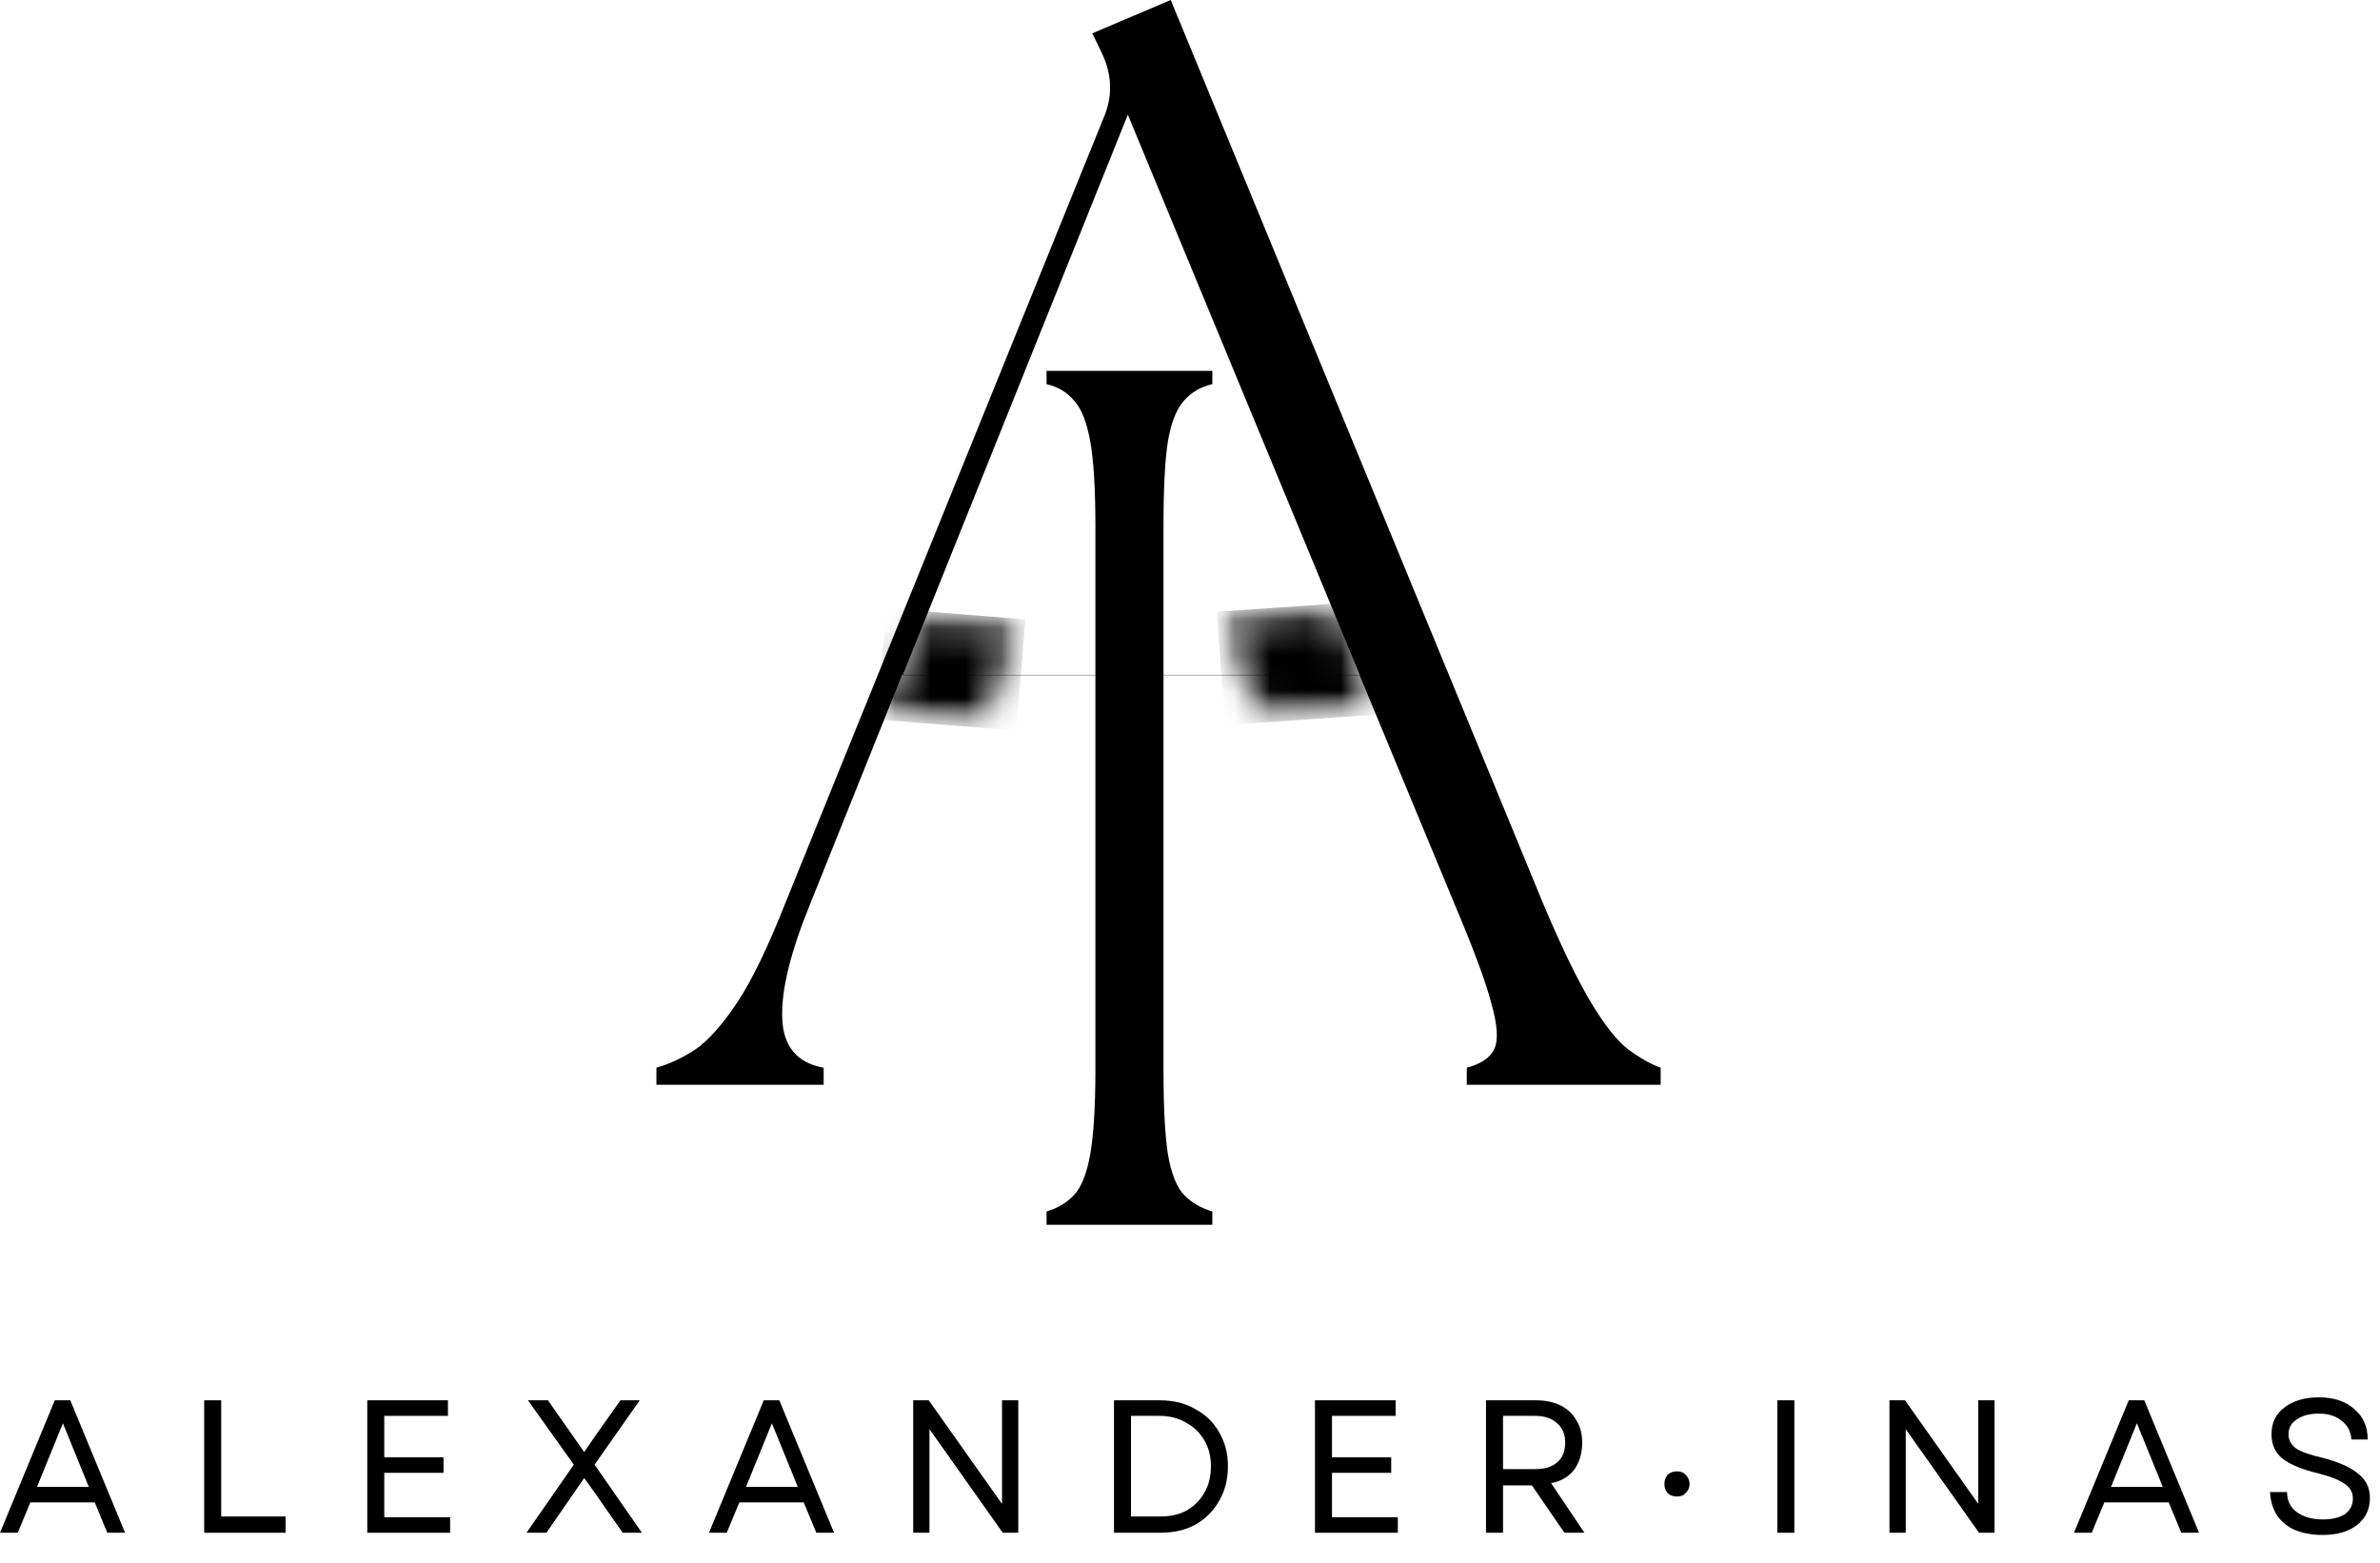 <?xml version="1.0" encoding="UTF-8"?>
<svg width="67px" height="44px" viewBox="0 0 67 44" version="1.1" xmlns="http://www.w3.org/2000/svg" xmlns:xlink="http://www.w3.org/1999/xlink">
    <title>AI_Logo</title>
    <defs>
        <polygon id="path-1" points="0 0 6.667 0 6.667 5.333 0 5.333"></polygon>
        <polygon id="path-3" points="0.25 0 4.177 0.312 3.927 3.443 0 3.135"></polygon>
        <polygon id="path-5" points="1.292 0 4.167 0.229 2.875 3.276 0 3.052"></polygon>
        <polygon id="path-7" points="0 0 5.333 0 5.333 5.333 0 5.333"></polygon>
        <polygon id="path-9" points="0 0.307 4.417 0 4.635 3.193 0.224 3.5"></polygon>
        <polygon id="path-11" points="3.349 0 0 0.234 1.286 3.349 4.635 3.12"></polygon>
    </defs>
    <g id="Page-1" stroke="none" stroke-width="1" fill="none" fill-rule="evenodd">
        <g id="AILogo">
            <g id="Group" transform="translate(18.479, 0)" fill="#000000" fill-rule="nonzero">
                <g id="Shape">
                    <path d="M0,30.542 L0,30.062 C0.375,29.953 0.74,29.781 1.104,29.542 C1.464,29.292 1.854,28.854 2.271,28.229 C2.688,27.604 3.135,26.677 3.625,25.438 L12.625,3.229 C12.844,2.661 12.818,2.083 12.542,1.5 L12.271,0.938 L14.479,0 L24.979,25.479 C25.49,26.688 25.938,27.604 26.312,28.229 C26.688,28.854 27.031,29.292 27.354,29.542 C27.672,29.781 27.979,29.953 28.271,30.062 L28.271,30.542 L22.812,30.542 L22.812,30.062 C23.214,29.953 23.469,29.781 23.583,29.542 C23.708,29.292 23.677,28.854 23.5,28.229 C23.333,27.604 22.99,26.688 22.479,25.479 L19.792,19 L6.917,19 L4.333,25.438 C3.776,26.802 3.51,27.875 3.542,28.667 C3.568,29.458 3.958,29.927 4.708,30.062 L4.708,30.542 L0,30.542 Z M6.934,19.008 L19.804,19.008 L13.271,3.229 L6.934,19.008 Z"></path>
                </g>
            </g>
            <g id="Clipped" transform="translate(23.48, 16.063)">
                <mask id="mask-2" fill="white">
                    <use xlink:href="#path-1"></use>
                </mask>
                <g id="Path"></g>
                <g mask="url(#mask-2)">
                    <g transform="translate(1.219, 1.062)">
                        <mask id="mask-4" fill="white">
                            <use xlink:href="#path-3"></use>
                        </mask>
                        <g id="Path" stroke="none" fill="none"></g>
                        <g id="Clipped" stroke="none" stroke-width="1" fill="none" fill-rule="evenodd" mask="url(#mask-4)">
                            <g transform="translate(0, 0.083)">
                                <mask id="mask-6" fill="white">
                                    <use xlink:href="#path-5"></use>
                                </mask>
                                <g id="Path" stroke="none" fill="none"></g>
                                <polygon id="Path" stroke="none" fill="#000000" fill-rule="nonzero" mask="url(#mask-6)" points="0.25 -0.083 4.167 0.229 3.917 3.359 0 3.052"></polygon>
                            </g>
                        </g>
                    </g>
                </g>
            </g>
            <g id="Clipped" transform="translate(34.147, 16.063)">
                <mask id="mask-8" fill="white">
                    <use xlink:href="#path-7"></use>
                </mask>
                <g id="Path"></g>
                <g mask="url(#mask-8)">
                    <g transform="translate(0.109, 0.854)">
                        <mask id="mask-10" fill="white">
                            <use xlink:href="#path-9"></use>
                        </mask>
                        <g id="Path" stroke="none" fill="none"></g>
                        <g id="Clipped" stroke="none" stroke-width="1" fill="none" fill-rule="evenodd" mask="url(#mask-10)">
                            <g transform="translate(0, 0.073)">
                                <mask id="mask-12" fill="white">
                                    <use xlink:href="#path-11"></use>
                                </mask>
                                <g id="Path" stroke="none" fill="none"></g>
                                <polygon id="Path" stroke="none" fill="#000000" fill-rule="nonzero" mask="url(#mask-12)" points="0 0.234 4.417 -0.073 4.635 3.12 0.224 3.427"></polygon>
                            </g>
                        </g>
                    </g>
                </g>
            </g>
            <g id="Group" transform="translate(0, 39.425)" fill="#000000" fill-rule="nonzero">
                <g id="Shape">
                    <path d="M0,3.729 L1.542,0 L1.979,0 L3.521,3.729 L3.021,3.729 L2.667,2.875 L0.854,2.875 L0.5,3.729 L0,3.729 Z M1.042,2.438 L2.5,2.438 L1.771,0.646 L1.042,2.438 Z"></path>
                </g>
            </g>
            <g id="Group" transform="translate(5.748, 39.425)" fill="#000000" fill-rule="nonzero">
                <g id="Path">
                    <polygon points="0 3.729 0 0 0.479 0 0.479 3.271 2.292 3.271 2.292 3.729"></polygon>
                </g>
            </g>
            <g id="Group" transform="translate(10.339, 39.425)" fill="#000000" fill-rule="nonzero">
                <g id="Path">
                    <polygon points="0 3.729 0 0 2.271 0 2.271 0.438 0.479 0.438 0.479 1.604 2.146 1.604 2.146 2.042 0.479 2.042 0.479 3.292 2.333 3.292 2.333 3.729"></polygon>
                </g>
            </g>
            <g id="Group" transform="translate(14.821, 39.425)" fill="#000000" fill-rule="nonzero">
                <g id="Path">
                    <polygon points="0 3.729 1.333 1.812 0.042 0 0.604 0 1.625 1.458 1.938 1 2.646 0 3.188 0 1.917 1.812 3.25 3.729 2.708 3.729 1.938 2.625 1.625 2.188 0.562 3.729"></polygon>
                </g>
            </g>
            <g id="Group" transform="translate(19.959, 39.425)" fill="#000000" fill-rule="nonzero">
                <g id="Shape">
                    <path d="M0,3.729 L1.542,0 L1.979,0 L3.521,3.729 L3.021,3.729 L2.667,2.875 L0.854,2.875 L0.5,3.729 L0,3.729 Z M1.042,2.438 L2.5,2.438 L1.771,0.646 L1.042,2.438 Z"></path>
                </g>
            </g>
            <g id="Group" transform="translate(25.708, 39.425)" fill="#000000" fill-rule="nonzero">
                <g id="Path">
                    <polygon points="0 3.729 0 0 0.438 0 2.5 2.917 2.5 0 2.958 0 2.958 3.729 2.521 3.729 0.458 0.812 0.458 3.729"></polygon>
                </g>
            </g>
            <g id="Group" transform="translate(31.36, 39.425)" fill="#000000" fill-rule="nonzero">
                <g id="Shape">
                    <path d="M0,3.729 L0,0 L1.292,0 C1.677,0 2.01,0.083 2.292,0.25 C2.583,0.406 2.802,0.62 2.958,0.896 C3.125,1.177 3.208,1.495 3.208,1.854 C3.208,2.229 3.125,2.557 2.958,2.833 C2.802,3.115 2.583,3.333 2.292,3.5 C2.01,3.656 1.677,3.729 1.292,3.729 L0,3.729 Z M0.479,3.271 L1.292,3.271 C1.583,3.271 1.833,3.219 2.042,3.104 C2.26,2.979 2.427,2.812 2.542,2.604 C2.667,2.396 2.729,2.146 2.729,1.854 C2.729,1.578 2.667,1.333 2.542,1.125 C2.417,0.906 2.24,0.74 2.021,0.625 C1.812,0.5 1.562,0.438 1.271,0.438 L0.479,0.438 L0.479,3.271 Z"></path>
                </g>
            </g>
            <g id="Group" transform="translate(37.018, 39.425)" fill="#000000" fill-rule="nonzero">
                <g id="Path">
                    <polygon points="0 3.729 0 0 2.271 0 2.271 0.438 0.479 0.438 0.479 1.604 2.146 1.604 2.146 2.042 0.479 2.042 0.479 3.292 2.333 3.292 2.333 3.729"></polygon>
                </g>
            </g>
            <g id="Group" transform="translate(41.833, 39.425)" fill="#000000" fill-rule="nonzero">
                <g id="Shape">
                    <path d="M0,3.729 L0,0 L1.417,0 C1.677,0 1.906,0.052 2.104,0.146 C2.297,0.245 2.443,0.385 2.542,0.562 C2.651,0.729 2.708,0.938 2.708,1.188 C2.708,1.495 2.63,1.75 2.479,1.958 C2.323,2.156 2.109,2.281 1.833,2.333 L2.771,3.729 L2.208,3.729 L1.292,2.396 L0.479,2.396 L0.479,3.729 L0,3.729 Z M0.479,1.938 L1.375,1.938 C1.651,1.938 1.859,1.875 2,1.75 C2.151,1.625 2.229,1.438 2.229,1.188 C2.229,0.953 2.151,0.771 2,0.646 C1.859,0.51 1.651,0.438 1.375,0.438 L0.479,0.438 L0.479,1.938 Z"></path>
                </g>
            </g>
            <g id="Group" transform="translate(46.543, 41.112)" fill="#000000" fill-rule="nonzero">
                <g id="Path">
                    <path d="M0.667,1.021 C0.552,1.021 0.464,0.99 0.396,0.917 C0.339,0.849 0.312,0.766 0.312,0.667 C0.312,0.573 0.339,0.49 0.396,0.417 C0.464,0.349 0.552,0.312 0.667,0.312 C0.776,0.312 0.859,0.349 0.917,0.417 C0.984,0.49 1.021,0.573 1.021,0.667 C1.021,0.766 0.984,0.849 0.917,0.917 C0.859,0.99 0.776,1.021 0.667,1.021 Z"></path>
                </g>
            </g>
            <g id="Group" transform="translate(49.607, 39.425)" fill="#000000" fill-rule="nonzero">
                <g id="Path">
                    <polygon points="0.427 3.729 0.427 0 0.906 0 0.906 3.729"></polygon>
                </g>
            </g>
            <g id="Group" transform="translate(53.191, 39.425)" fill="#000000" fill-rule="nonzero">
                <g id="Path">
                    <polygon points="0 3.729 0 0 0.438 0 2.5 2.917 2.5 0 2.958 0 2.958 3.729 2.521 3.729 0.458 0.812 0.458 3.729"></polygon>
                </g>
            </g>
            <g id="Group" transform="translate(58.385, 39.425)" fill="#000000" fill-rule="nonzero">
                <g id="Shape">
                    <path d="M0,3.729 L1.542,0 L1.979,0 L3.521,3.729 L3.021,3.729 L2.667,2.875 L0.854,2.875 L0.5,3.729 L0,3.729 Z M1.042,2.438 L2.5,2.438 L1.771,0.646 L1.042,2.438 Z"></path>
                </g>
            </g>
            <g id="Group" transform="translate(63.904, 39.341)" fill="#000000" fill-rule="nonzero">
                <g id="Path">
                    <path d="M1.479,3.875 C1.172,3.875 0.906,3.823 0.688,3.729 C0.479,3.635 0.312,3.495 0.188,3.312 C0.073,3.12 0.01,2.906 0,2.667 L0.479,2.667 C0.479,2.906 0.568,3.094 0.75,3.229 C0.943,3.37 1.188,3.438 1.479,3.438 C1.74,3.438 1.948,3.391 2.104,3.292 C2.255,3.182 2.333,3.036 2.333,2.854 C2.333,2.677 2.255,2.536 2.104,2.438 C1.948,2.328 1.708,2.229 1.375,2.146 C0.917,2.036 0.573,1.896 0.354,1.729 C0.146,1.562 0.042,1.333 0.042,1.042 C0.042,0.724 0.156,0.474 0.396,0.292 C0.646,0.099 0.969,0 1.375,0 C1.802,0 2.135,0.115 2.375,0.333 C2.625,0.542 2.75,0.828 2.75,1.188 L2.292,1.188 C2.276,0.969 2.188,0.792 2.021,0.667 C1.865,0.531 1.651,0.458 1.375,0.458 C1.109,0.458 0.901,0.516 0.75,0.625 C0.594,0.724 0.521,0.865 0.521,1.042 C0.521,1.198 0.589,1.328 0.729,1.438 C0.88,1.536 1.135,1.625 1.5,1.708 C1.969,1.833 2.302,1.99 2.5,2.167 C2.708,2.333 2.812,2.557 2.812,2.833 C2.812,3.156 2.688,3.411 2.438,3.604 C2.198,3.786 1.88,3.875 1.479,3.875 Z"></path>
                </g>
            </g>
            <g id="Group" transform="translate(29.462, 10.441)" fill="#000000" fill-rule="nonzero">
                <g id="Path">
                    <path d="M0,24.042 L0,23.667 C0.318,23.573 0.573,23.417 0.771,23.208 C0.979,22.99 1.13,22.604 1.229,22.062 C1.323,21.521 1.375,20.729 1.375,19.688 L1.375,4.354 C1.375,3.302 1.323,2.51 1.229,1.979 C1.13,1.438 0.979,1.057 0.771,0.833 C0.573,0.599 0.318,0.448 0,0.375 L0,0 L4.667,0 L4.667,0.375 C4.344,0.448 4.083,0.599 3.875,0.833 C3.667,1.057 3.51,1.438 3.417,1.979 C3.333,2.51 3.292,3.302 3.292,4.354 L3.292,19.688 C3.292,20.729 3.333,21.521 3.417,22.062 C3.51,22.604 3.667,22.99 3.875,23.208 C4.083,23.417 4.344,23.573 4.667,23.667 L4.667,24.042 L0,24.042 Z"></path>
                </g>
            </g>
        </g>
    </g>
</svg>